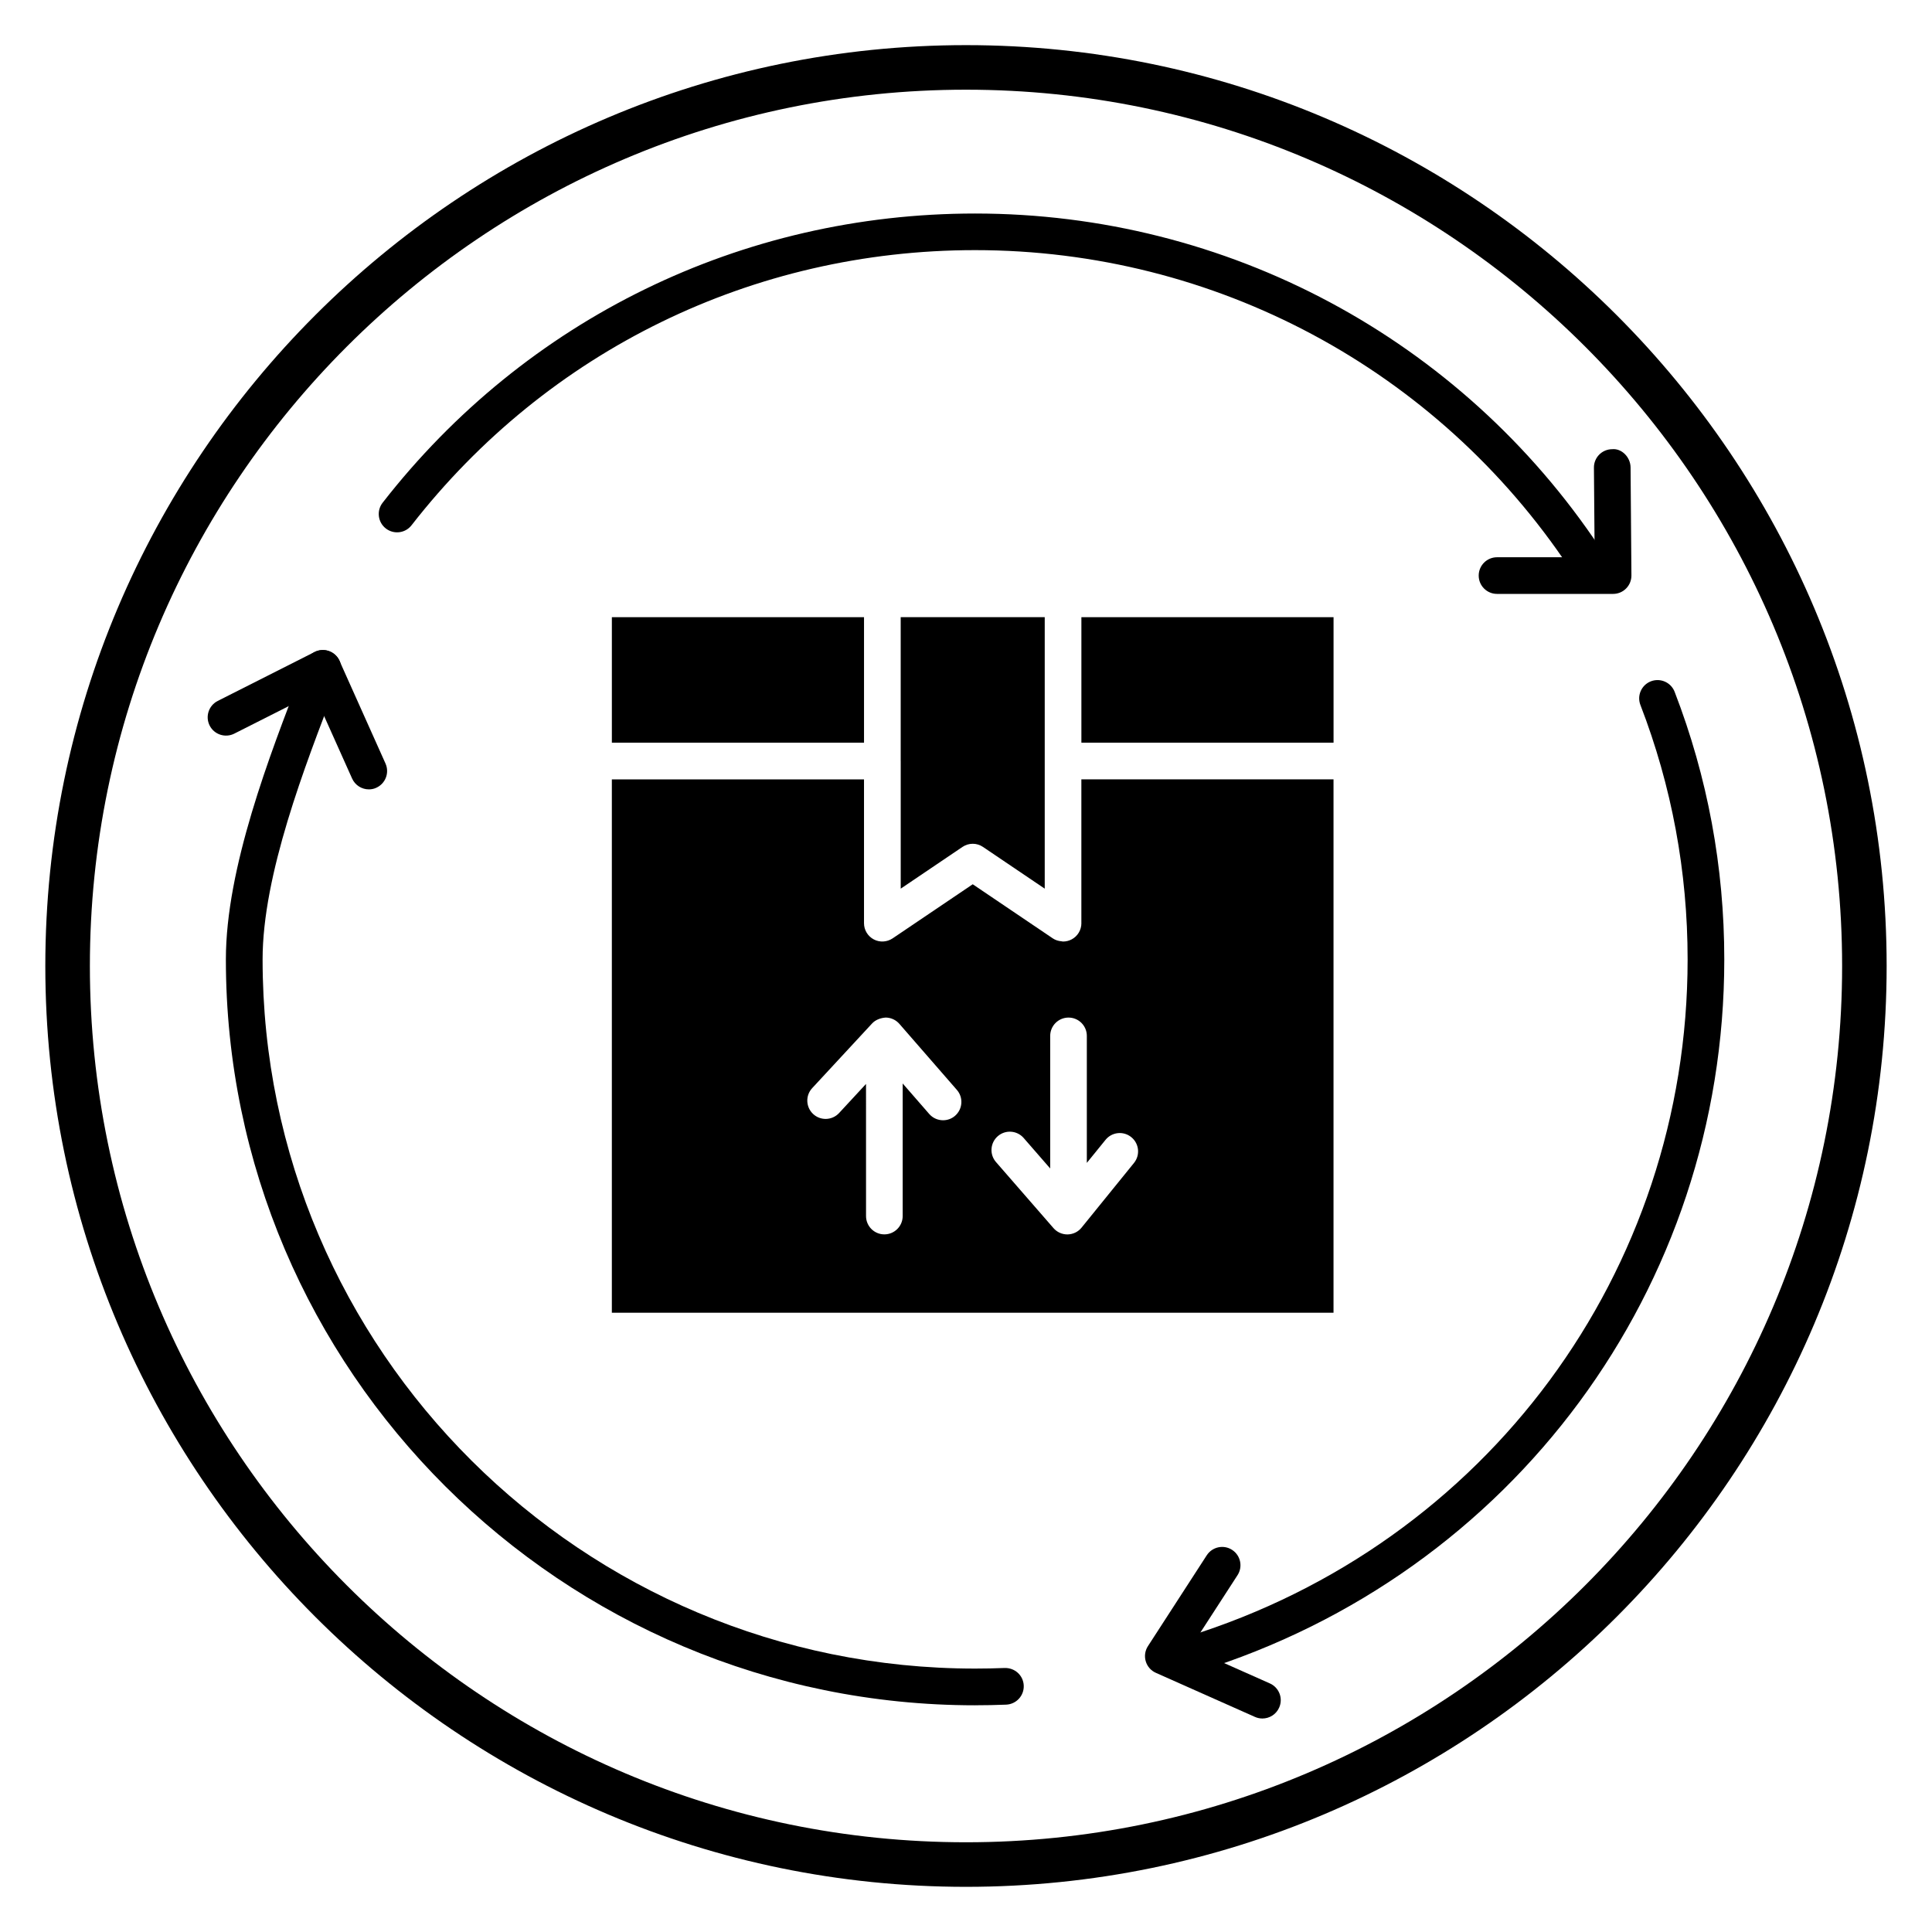 <?xml version="1.0" encoding="UTF-8"?>
<!-- Uploaded to: SVG Repo, www.svgrepo.com, Generator: SVG Repo Mixer Tools -->
<svg fill="#000000" width="800px" height="800px" version="1.1" viewBox="144 144 512 512" xmlns="http://www.w3.org/2000/svg">
 <g>
  <path d="m400 644.03c-134.54 0-243.99-109.48-243.99-244.03 0-134.56 109.45-244.04 243.99-244.04 134.53 0 243.98 109.48 243.98 244.03 0 134.56-109.45 244.04-243.98 244.04zm0-476.26c-128.02 0-232.18 104.17-232.18 232.23 0 128.05 104.16 232.22 232.18 232.22 128.02 0 232.18-104.17 232.18-232.22 0-128.05-104.16-232.23-232.18-232.23z"/>
  <path d="m563.99 296.74c-1.566 0-3.109-0.754-4.047-2.164-35.133-52.785-94.023-84.289-157.54-84.289-58.828 0-113.25 26.574-149.34 72.91-1.645 2.125-4.699 2.496-6.816 0.852s-2.496-4.699-0.852-6.816c37.934-48.711 95.164-76.648 157.01-76.648 66.77 0 128.69 33.125 165.63 88.617 1.488 2.234 0.883 5.25-1.355 6.738-0.832 0.531-1.77 0.801-2.691 0.801z"/>
  <path d="m571.5 301.39h-30.773c-2.684 0-4.856-2.172-4.856-4.856 0-2.684 2.172-4.856 4.856-4.856h25.875l-0.195-23.742c-0.023-2.684 2.133-4.871 4.816-4.894 2.551-0.262 4.871 2.133 4.894 4.816l0.227 28.637c0.008 1.289-0.496 2.543-1.41 3.457-0.898 0.918-2.137 1.438-3.434 1.438z"/>
  <path d="m460.05 587.23c-2.078 0-3.992-1.34-4.637-3.418-0.797-2.559 0.637-5.281 3.203-6.078 79.32-24.594 132.62-96.723 132.62-179.49 0-23.246-4.211-45.926-12.508-67.414-0.969-2.504 0.277-5.312 2.785-6.281 2.496-0.953 5.312 0.277 6.281 2.785 8.73 22.609 13.16 46.461 13.16 70.91 0 87.051-56.039 162.91-139.45 188.77-0.492 0.145-0.973 0.215-1.453 0.215z"/>
  <path d="m478.55 599.42c-0.66 0-1.332-0.133-1.969-0.418l-26.262-11.684c-1.301-0.574-2.281-1.691-2.684-3.055s-0.195-2.832 0.582-4.023l15.586-24.074c1.465-2.25 4.473-2.891 6.715-1.434 2.25 1.457 2.898 4.465 1.434 6.715l-12.5 19.301 21.074 9.375c2.449 1.086 3.559 3.961 2.465 6.406-0.805 1.82-2.586 2.891-4.441 2.891z"/>
  <path d="m402.41 595.92c-109.48 0-198.55-88.68-198.55-197.68 0-24.168 11.57-54.051 20.02-75.871l1.156-2.992c0.961-2.512 3.777-3.746 6.281-2.785 2.504 0.969 3.746 3.777 2.785 6.281l-1.156 3.008c-8.172 21.105-19.355 50.004-19.355 72.359 0 103.64 84.711 187.95 188.84 187.95 2.613 0 5.227-0.055 7.816-0.156 2.715-0.07 4.945 1.977 5.055 4.66 0.109 2.684-1.977 4.938-4.66 5.055-2.75 0.109-5.481 0.164-8.23 0.164z"/>
  <path d="m241.75 353.19c-1.859 0-3.629-1.07-4.441-2.875l-10.109-22.562-21.113 10.668c-2.394 1.203-5.32 0.25-6.527-2.141-1.211-2.394-0.25-5.312 2.141-6.527l25.656-12.965c1.188-0.598 2.566-0.684 3.809-0.242 1.25 0.449 2.266 1.387 2.809 2.59l12.188 27.207c1.094 2.449 0 5.32-2.449 6.422-0.621 0.293-1.289 0.426-1.961 0.426z"/>
  <path d="m382.7 345.67v33.832l16.367-11.059c0.82-0.551 1.77-0.836 2.715-0.836 0.945 0 1.898 0.277 2.715 0.836l16.367 11.059v-71.949h-38.172v38.117z"/>
  <path d="m430.58 307.56h66.824v33.258h-66.824z"/>
  <path d="m306.15 307.56h66.824v33.258h-66.824z"/>
  <path d="m430.58 388.66c0 1.793-0.992 3.449-2.582 4.289-0.715 0.379-1.496 0.566-2.273 0.566-0.062 0-0.117-0.023-0.18-0.023-0.086 0-0.156-0.031-0.242-0.039-0.805-0.07-1.598-0.301-2.297-0.77l-21.223-14.344-21.23 14.34c-1.496 1-3.418 1.109-5 0.27-1.59-0.844-2.582-2.496-2.582-4.289v-38.117h-66.824v141.34h191.25v-141.35h-66.824v38.125zm-33.473 51.031c-0.914 0.805-2.055 1.188-3.188 1.188-1.355 0-2.707-0.566-3.668-1.668l-7.031-8.078v35.133c0 2.684-2.172 4.856-4.856 4.856-2.684 0-4.856-2.172-4.856-4.856l-0.004-35.012-7.141 7.715c-1.828 1.969-4.894 2.086-6.863 0.262-1.969-1.828-2.086-4.894-0.262-6.863l15.879-17.145c0.938-1.016 2.371-1.488 3.637-1.559 1.379 0.023 2.684 0.629 3.59 1.668l15.242 17.508c1.762 2.019 1.543 5.09-0.48 6.852zm34.914-21.168v33.652l4.953-6.102c1.684-2.086 4.746-2.418 6.832-0.715 2.086 1.691 2.402 4.746 0.715 6.832l-13.895 17.145c-0.898 1.117-2.25 1.77-3.684 1.801h-0.086c-1.402 0-2.738-0.605-3.668-1.668l-15.242-17.512c-1.762-2.023-1.543-5.094 0.48-6.856 2.023-1.762 5.094-1.543 6.856 0.48l7.031 8.078v-35.133c0-2.684 2.172-4.856 4.856-4.856 2.676-0.004 4.852 2.168 4.852 4.852z"/>
 </g>
</svg>